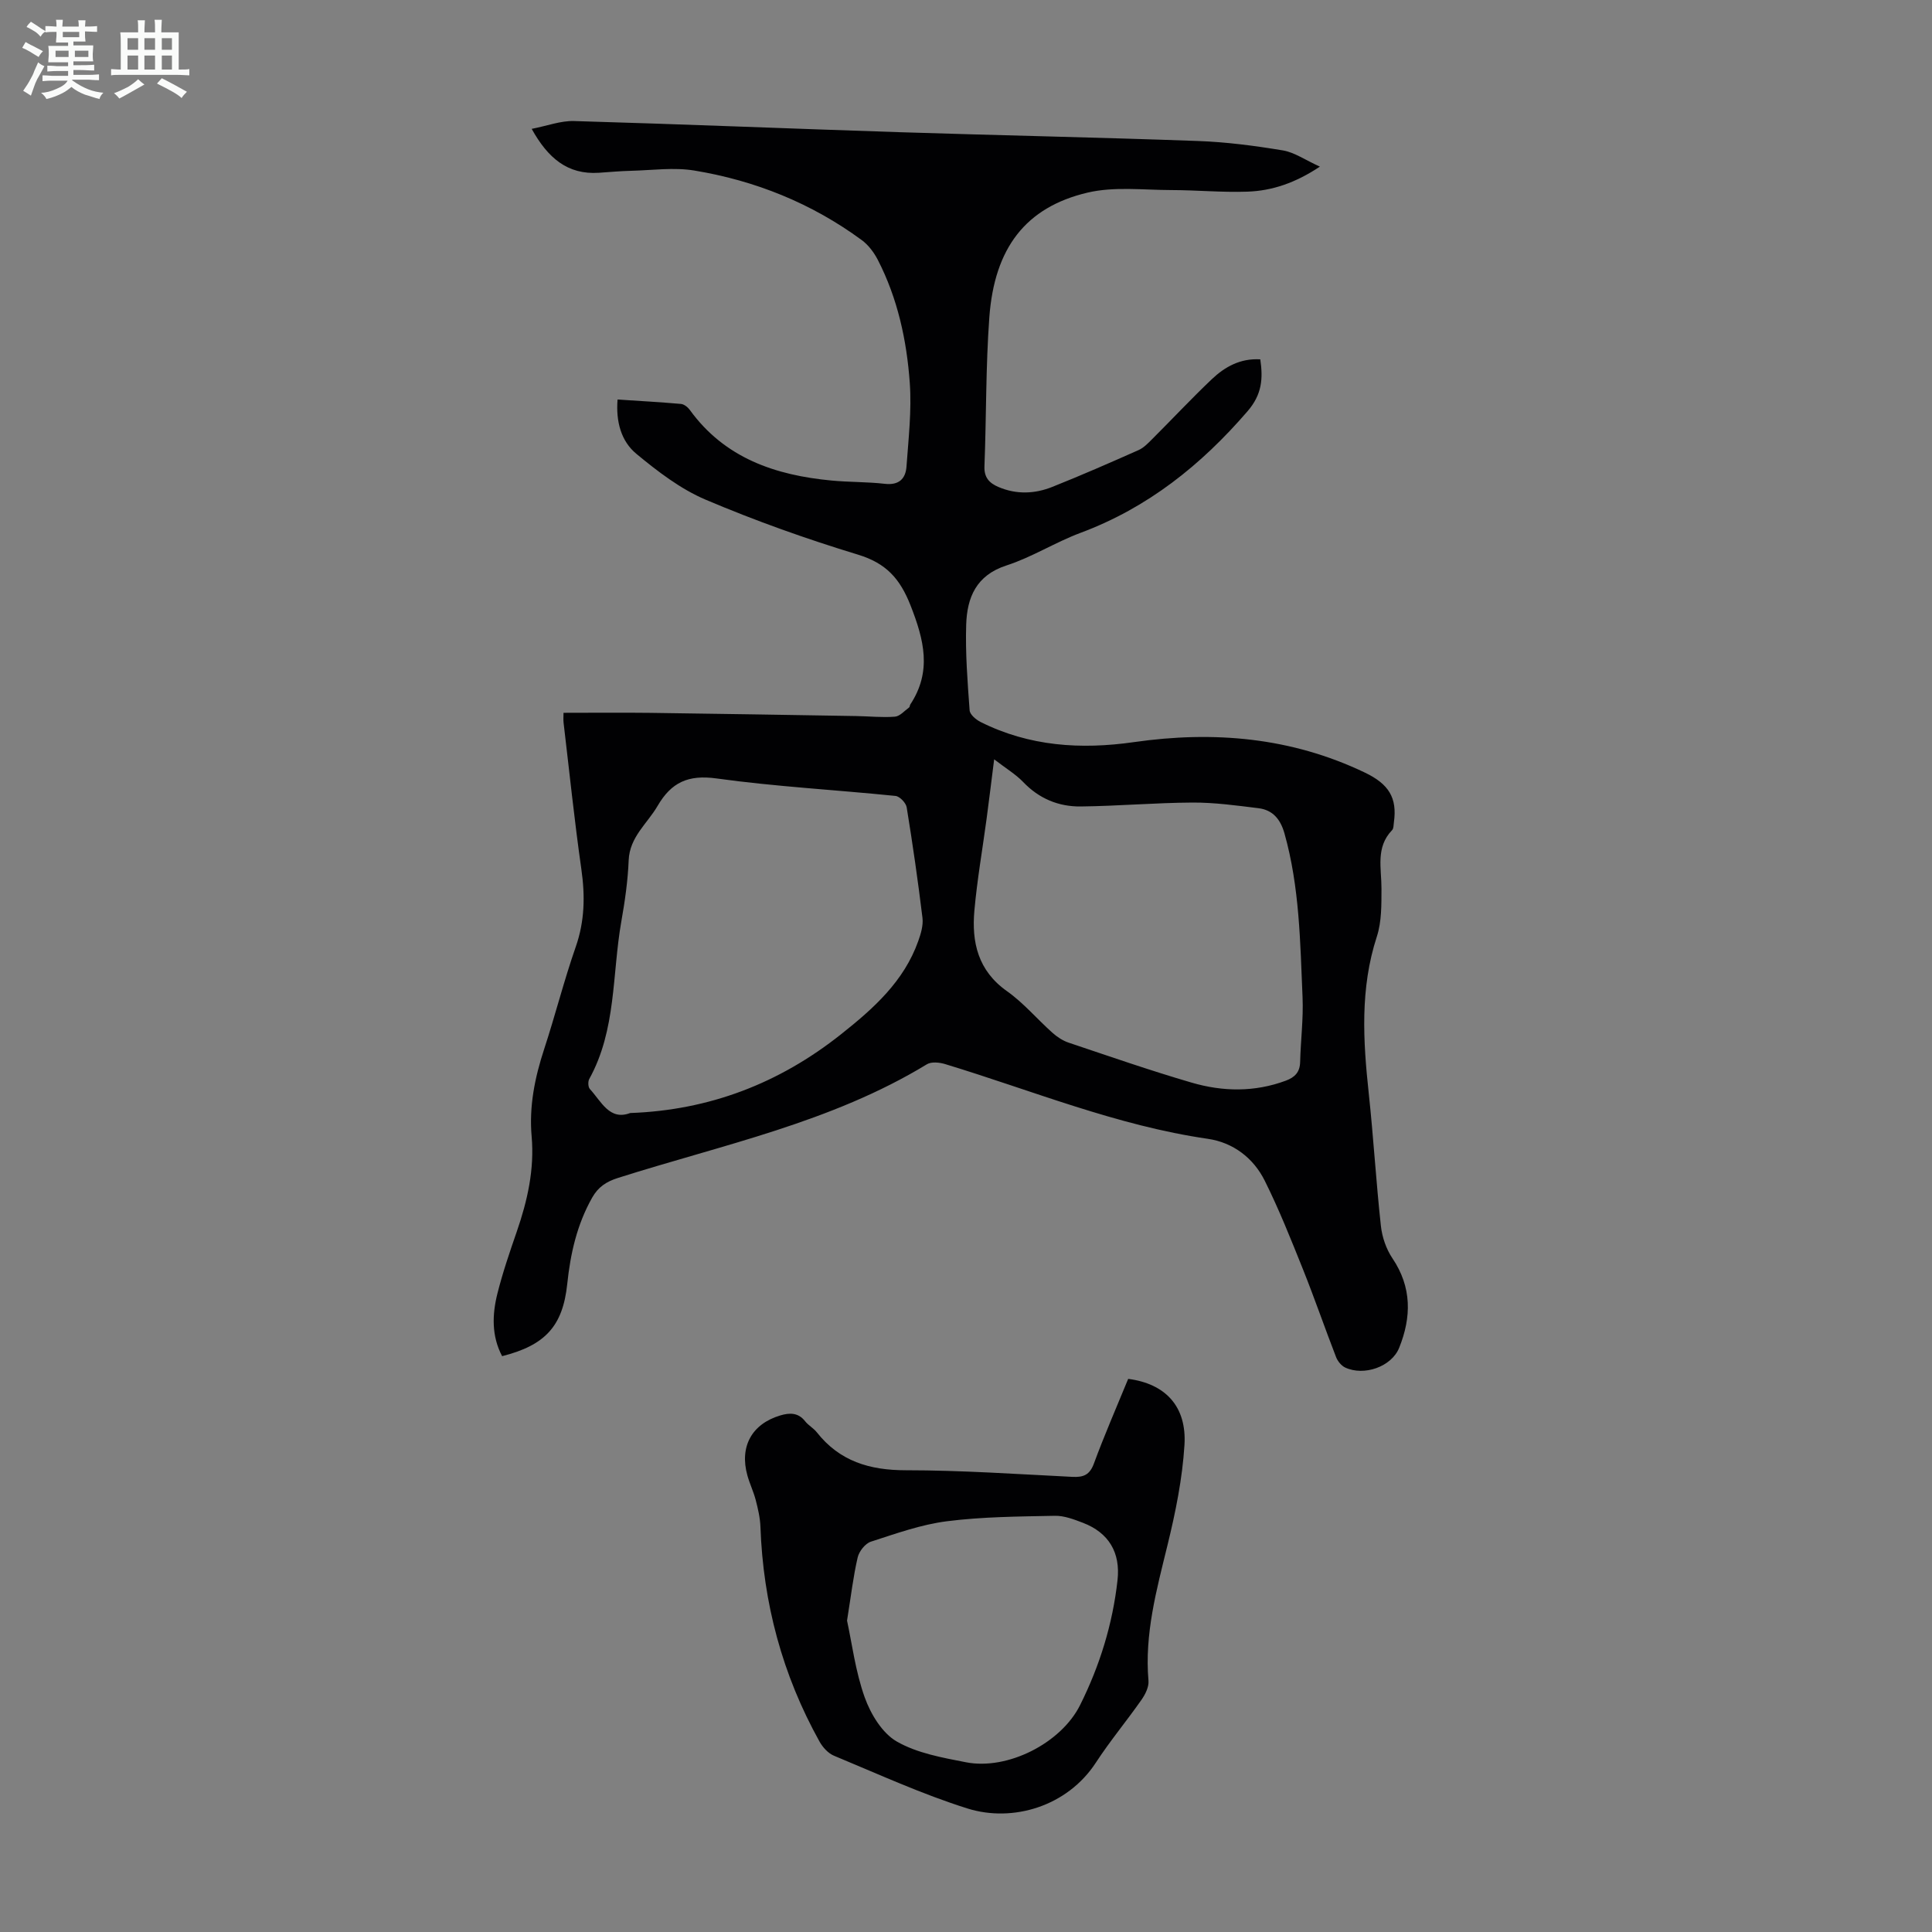<svg enable-background="new 0 0 400 400" viewBox="0 0 400 400" xmlns="http://www.w3.org/2000/svg"><rect x="0" y="0" width="400" height="400" fill="#808080" stroke="none"/><path d="m6.8 9.5c.6.3 1.3.7 2.1 1.1-.4.4-.7.8-.9 1.2-.7-.4-1.3-.8-1.8-1.1s-1.1-.6-1.6-.8c.2-.4.5-.8.7-1.2.4.2.8.5 1.5.8zm.9 6.9c-.3.6-.5 1.1-.7 1.7s-.4 1.1-.6 1.7c-.6-.4-1.1-.7-1.6-1 .7-1 1.2-1.8 1.5-2.4.3-.5.6-1.1.8-1.7.3-.6.5-1.2.8-1.8.3.3.8.6 1.3.8-.7 1.3-1.2 2.2-1.5 2.7zm.1-11c.4.3 1 .7 1.7 1.1-.5.2-.8.6-1.1 1.1-.5-.6-1-1-1.4-1.2s-.9-.6-1.5-.8c.2-.4.5-.7.9-1.1.5.3.9.6 1.4.9zm10.5 13.1c1 .4 2 .6 3.1.7-.4.4-.7.8-.8 1.3-.9-.2-1.9-.6-3-.9-1-.4-2-.9-2.8-1.6-.5.4-1.1.9-1.9 1.3s-1.9.9-3.3 1.2c-.1-.3-.5-.8-1.1-1.3 1 0 2.1-.3 3.2-.8 1.2-.5 1.9-1 2.3-1.7h-3.2c-.4 0-1 0-2 .1v-1.2c1 0 1.7.1 2 .1h3.3v-1h-2.3c-.2 0-.9 0-2 .1v-1.2c1.2 0 1.9.1 2 .1h2.3v-.8h-4.1c0-.7.1-1.2.1-1.6 0-.5 0-1.1-.1-1.8h4.1v-.7h-2.5c0-.6.1-1.1.1-1.6v-.6h-.5c-.4 0-1 0-1.8.1v-1.3c1.2 0 1.9.1 2.1.1h.2c0-.3 0-.8-.1-1.4h1.4c0 .6-.1 1-.1 1.4h3.4c0-.4 0-.8-.1-1.3h1.5c0 .4-.1.9-.1 1.3.7 0 1.5 0 2.5-.1v1.2c-1 0-1.8-.1-2.5-.1v.6c0 .3 0 .8.1 1.5h-2.5v.8h4.1c0 .7-.1 1.3-.1 1.8s0 1 .1 1.5h-4.1v.8h1.4c.8 0 1.8 0 2.9-.1v1.2c-1 0-1.9-.1-2.8-.1h-1.5v1h3.2c.3 0 1 0 2.1-.1v1.2c-1.1 0-1.8-.1-2.1-.1h-3.4l-.1.1c1.4 1 2.4 1.5 3.4 1.9zm-4.1-6.7v-1.3h-2.7v1.3zm2.2-4.1v-1.1h-3.4v1.1zm1.9 4.1v-1.3h-2.8v1.3z" fill="#fafbfa"/><path d="m37 6.7v2.3 5.4c1 0 1.8 0 2.2-.1v1.3c-.6 0-1.5-.1-2.5-.1h-11.9c-.7 0-1.3 0-1.8.1v-1.3c.5 0 1.1.1 2 .1v-5.2c0-1 0-1.8-.1-2.5h3.7c0-1.3 0-2.1-.1-2.5h1.5c0 .4-.1 1.3-.1 2.5h2.2c0-1.2 0-2.1-.1-2.6h1.5c0 .4-.1 1.3-.1 2.6zm-12.3 13.7c-.3-.4-.7-.8-1.1-1.1 1.1-.4 2.1-.9 2.9-1.3.8-.5 1.5-1 2.1-1.6.4.4.9.8 1.3 1.1-2.5 1.4-4.2 2.4-5.2 2.9zm3.9-10.1v-2.4h-2.2v2.4zm0 4.1v-2.9h-2.2v2.9zm3.5-4.1v-2.4h-2.2v2.4zm0 4.1v-2.9h-2.2v2.9zm.4 2.9 1-1.1c.6.3 1.4.7 2.5 1.3s2 1.1 2.7 1.5c-.4.4-.8.8-1.1 1.3-.8-.8-2.5-1.7-5.1-3zm3.1-7v-2.4h-2.1v2.4zm0 4.1v-2.9h-2.1v2.9z" fill="#fafbfa"/><g fill="#010103"><path d="m110.08 26.68c3.2-.62 6-1.7 8.76-1.62 22.47.65 44.94 1.58 67.41 2.31 20.57.66 41.16 1.07 61.73 1.82 5.89.21 11.8.98 17.62 1.95 2.41.4 4.62 1.98 7.67 3.36-5.1 3.38-9.89 5-15.01 5.18-5.24.18-10.5-.32-15.76-.33-5.79-.01-11.82-.77-17.34.53-12.82 3.03-19.27 11.46-20.33 25.82-.75 10.25-.61 20.56-1.01 30.84-.09 2.34 1.01 3.48 2.91 4.29 3.71 1.58 7.49 1.43 11.13-.02 6.02-2.4 11.96-5 17.88-7.63 1.07-.48 1.97-1.43 2.83-2.29 4.12-4.11 8.1-8.37 12.31-12.37 2.71-2.57 5.91-4.37 10.05-4.12.58 3.98.37 7.25-2.63 10.73-9.61 11.15-20.67 20-34.59 25.19-5.22 1.95-10.05 5.04-15.33 6.75-6.28 2.03-8.16 6.65-8.34 12.24-.19 5.91.28 11.85.71 17.76.06.87 1.32 1.93 2.27 2.41 10.08 5.05 20.76 5.74 31.73 4.17 16.53-2.37 32.55-1.01 47.82 6.3 4.96 2.37 6.74 5.22 6.02 10.31-.08.55-.04 1.27-.37 1.61-3.45 3.57-2.19 7.9-2.2 12.1-.01 3.33.05 6.84-.96 9.94-3.5 10.74-2.85 21.56-1.67 32.5.98 9.12 1.51 18.29 2.51 27.41.25 2.31 1.1 4.79 2.39 6.7 4.04 5.99 3.94 12.2 1.4 18.51-1.59 3.97-7.31 5.92-11.19 4.1-.8-.38-1.55-1.31-1.88-2.16-2.34-6.03-4.44-12.14-6.84-18.14-2.49-6.2-4.96-12.43-7.94-18.4-2.35-4.71-6.56-7.89-11.77-8.65-18.85-2.73-36.37-10-54.42-15.48-1.16-.35-2.82-.52-3.75.05-19.79 12.05-42.32 16.65-63.99 23.54-2.39.76-4.06 1.86-5.31 4.07-3.15 5.58-4.5 11.58-5.16 17.88-.92 8.75-4.59 12.69-13.48 14.94-2.21-4.18-2.07-8.62-.97-12.99 1.09-4.33 2.54-8.57 4-12.79 2.21-6.4 3.68-12.88 3.08-19.72-.55-6.23.66-12.19 2.6-18.1 2.3-7.01 4.1-14.18 6.53-21.14 1.87-5.35 1.95-10.59 1.16-16.11-1.44-10.08-2.48-20.21-3.68-30.32-.07-.63-.01-1.28-.01-2.03 6.13 0 12.04-.06 17.94.01 14.21.18 28.42.43 42.63.66 2.68.04 5.38.34 8.04.13 1.03-.08 1.99-1.22 2.95-1.92.15-.11.12-.43.24-.61 4.5-6.83 2.85-13.36.06-20.47-2.19-5.59-5.07-8.78-10.9-10.55-10.68-3.25-21.25-7.01-31.52-11.37-5.21-2.21-9.96-5.86-14.37-9.51-3.14-2.6-4.25-6.66-3.88-11.23 4.49.29 8.82.53 13.13.91.65.06 1.41.67 1.82 1.23 7.24 10 17.71 13.53 29.35 14.63 3.67.35 7.38.26 11.04.68 2.92.33 4.3-1.05 4.48-3.58.41-5.76 1.09-11.58.68-17.31-.63-8.83-2.51-17.5-6.62-25.48-.79-1.53-1.94-3.07-3.31-4.08-10.37-7.63-22.05-12.33-34.67-14.41-4.24-.7-8.7-.06-13.06.05-2.23.05-4.47.26-6.7.41-6.51.43-10.57-3.06-13.92-9.09zm20.39 203.76c16.35-.58 30.81-6.11 43.65-16.3 6.72-5.33 13.03-10.94 16-19.32.54-1.51 1.05-3.23.87-4.77-.93-7.66-2.03-15.29-3.27-22.9-.15-.92-1.44-2.27-2.31-2.36-12.35-1.26-24.77-1.92-37.05-3.62-5.87-.81-9.37.8-12.21 5.68-2.14 3.68-5.79 6.42-5.99 11.27-.17 4.23-.78 8.47-1.52 12.65-1.93 10.92-1 22.44-6.64 32.62-.29.53-.25 1.66.12 2.07 2.39 2.6 4.07 6.6 8.35 4.98zm75.36-73.23c-.59 4.67-1.06 8.51-1.57 12.34-.85 6.31-1.95 12.59-2.52 18.93-.6 6.6.74 12.49 6.74 16.73 3.44 2.43 6.23 5.77 9.4 8.6.97.87 2.15 1.65 3.37 2.06 8.47 2.84 16.91 5.78 25.48 8.28 6.44 1.88 13.01 1.99 19.46-.4 1.89-.7 2.94-1.76 2.99-3.89.11-4.47.69-8.95.5-13.4-.49-11.38-.61-22.81-3.75-33.93-.83-2.93-2.43-4.84-5.38-5.2-4.53-.56-9.09-1.19-13.63-1.17-7.71.04-15.41.72-23.12.81-4.61.06-8.68-1.61-11.99-5.09-1.57-1.62-3.59-2.82-5.98-4.67z"/><path d="m233.58 285.48c7.71 1 12.15 5.71 11.65 13.7-.43 6.97-1.85 13.95-3.52 20.76-2.26 9.24-4.77 18.37-3.93 28.04.11 1.27-.65 2.8-1.43 3.92-3.08 4.4-6.53 8.54-9.46 13.03-5.95 9.12-17.26 12.42-26.57 9.5-9.43-2.96-18.49-7.13-27.66-10.93-1.21-.5-2.33-1.75-2.99-2.93-7.69-13.82-11.67-28.67-12.23-44.47-.07-1.86-.51-3.73-.98-5.55-.45-1.72-1.24-3.35-1.72-5.07-1.67-5.97.91-10.67 6.81-12.43 1.88-.56 3.7-.64 5.13 1.19.68.87 1.75 1.44 2.43 2.3 4.72 5.99 10.91 7.86 18.42 7.86 11.51 0 23.02.8 34.52 1.37 2.29.11 3.57-.41 4.44-2.78 2.15-5.85 4.66-11.58 7.09-17.51zm-58.21 50.05c1.01 4.65 1.73 10.48 3.65 15.87 1.24 3.47 3.62 7.41 6.63 9.15 4.22 2.43 9.44 3.35 14.35 4.31 8.62 1.68 19.68-3.96 23.61-11.82 4.08-8.16 6.75-16.79 7.76-25.88.64-5.73-1.82-9.83-7.16-11.88-1.86-.71-3.88-1.49-5.82-1.45-7.46.15-14.97.19-22.35 1.13-5.35.68-10.57 2.56-15.74 4.23-1.17.38-2.44 2-2.73 3.27-.91 3.9-1.37 7.91-2.2 13.07z"/></g></svg>